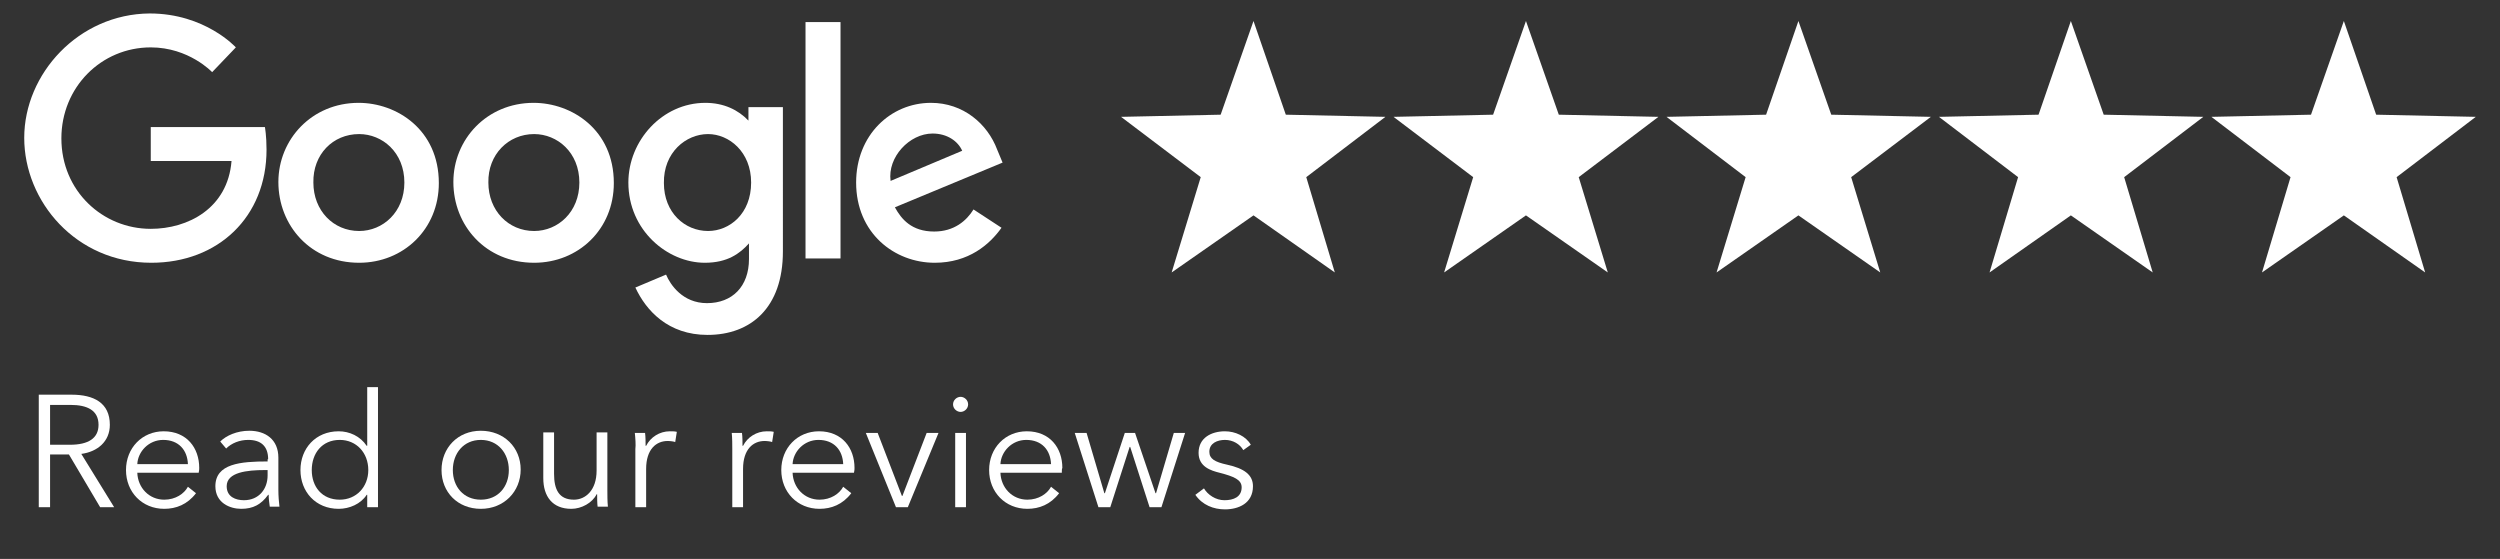 <?xml version="1.0" encoding="utf-8"?>
<!-- Generator: Adobe Illustrator 28.1.0, SVG Export Plug-In . SVG Version: 6.00 Build 0)  -->
<svg version="1.1" id="Layer_1" xmlns="http://www.w3.org/2000/svg" xmlns:xlink="http://www.w3.org/1999/xlink" x="0px" y="0px"
	 viewBox="0 0 464.3 103.8" style="enable-background:new 0 0 464.3 103.8;" xml:space="preserve">
<rect x="0" y="0" width="464.3" height="103.8" fill="#333333" stroke="none"/>
<style type="text/css">
	.st0{fill:#FFFFFF;}
</style>
<path class="st0" d="M9.3,94.2H7.2V73.3h6.1c4.1,0,7.1,1.5,7.1,5.6c0,3.1-2.3,5-5.3,5.4l6.1,9.9h-2.6l-5.8-9.8H9.3V94.2z M9.3,82.6
	H13c3.4,0,5.3-1.2,5.3-3.7c0-2.7-2.1-3.7-5.2-3.7H9.3V82.6z"/>
<path class="st0" d="M36.9,87.8H25.5c0.1,2.8,2.2,5,5,5c2.1,0,3.7-1.1,4.4-2.4l1.5,1.2c-1.6,2.1-3.7,2.9-5.9,2.9
	c-4.1,0-7.1-3.1-7.1-7.2s3-7.2,7-7.2c4.3,0,6.6,3.1,6.6,6.8C37,87.1,37,87.4,36.9,87.8z M34.9,86.2c-0.1-2.6-1.7-4.5-4.6-4.5
	c-2.7,0-4.7,2.2-4.8,4.5H34.9z"/>
<path class="st0" d="M49.8,85.3c0-2.4-1.3-3.6-3.7-3.6c-1.6,0-3.1,0.6-4.1,1.6L40.9,82c1.1-1.1,3.1-2,5.4-2c3,0,5.4,1.6,5.4,5v6
	c0,1.1,0.1,2.3,0.2,3.1h-1.8c-0.1-0.7-0.2-1.5-0.2-2.2h-0.1c-1.3,1.8-2.8,2.6-5,2.6c-2.1,0-4.8-1.1-4.8-4.2c0-4.2,4.7-4.6,9.7-4.6
	V85.3z M49.2,87.3c-3.3,0-7.1,0.4-7.1,3c0,2,1.7,2.6,3.2,2.6c2.8,0,4.4-2.1,4.4-4.6v-1H49.2z"/>
<path class="st0" d="M62.9,94.5c-4.3,0-7.1-3.2-7.1-7.2s2.8-7.2,7.1-7.2c2,0,4,0.9,5.2,2.7h0.1V71.9h2v22.3h-2v-2.3h-0.1
	C67,93.6,64.9,94.5,62.9,94.5z M63.1,92.8c3.1,0,5.3-2.4,5.3-5.5c0-3.2-2.2-5.6-5.3-5.6c-3.3,0-5.2,2.5-5.2,5.6S59.8,92.8,63.1,92.8
	z"/>
<path class="st0" d="M89.3,94.5c-4.3,0-7.3-3.1-7.3-7.2S85,80,89.3,80c4.3,0,7.4,3.1,7.4,7.2S93.6,94.5,89.3,94.5z M89.3,81.7
	c-3.2,0-5.2,2.5-5.2,5.6s2,5.5,5.2,5.5c3.2,0,5.2-2.4,5.2-5.5S92.5,81.7,89.3,81.7z"/>
<path class="st0" d="M111,94.2c-0.1-0.7-0.1-1.8-0.1-2.4h-0.1c-0.8,1.6-2.8,2.7-4.7,2.7c-3.5,0-5.2-2.3-5.2-5.7v-8.5h2V88
	c0,2.9,0.9,4.8,3.7,4.8c2.1,0,4.2-1.7,4.2-5.4v-7.1h2v10.8c0,0.7,0,2.1,0.1,3H111z"/>
<path class="st0" d="M117.9,80.4h1.9c0.1,0.7,0.1,1.8,0.1,2.4h0.1c0.8-1.6,2.5-2.7,4.4-2.7c0.5,0,0.9,0,1.3,0.1l-0.3,1.9
	c-0.2-0.1-0.9-0.2-1.4-0.2c-2.1,0-4,1.5-4,5.2v7.1h-2V83.4C118.1,82.7,118,81.3,117.9,80.4z"/>
<path class="st0" d="M135.9,80.4h1.9c0.1,0.7,0.1,1.8,0.1,2.4h0.1c0.8-1.6,2.5-2.7,4.4-2.7c0.5,0,0.9,0,1.3,0.1l-0.3,1.9
	c-0.2-0.1-0.9-0.2-1.4-0.2c-2.1,0-4,1.5-4,5.2v7.1h-2V83.4C136,82.7,136,81.3,135.9,80.4z"/>
<path class="st0" d="M158.6,87.8h-11.4c0.1,2.8,2.2,5,5,5c2.1,0,3.7-1.1,4.4-2.4l1.5,1.2c-1.6,2.1-3.7,2.9-5.9,2.9
	c-4.1,0-7.1-3.1-7.1-7.2s3-7.2,7-7.2c4.3,0,6.6,3.1,6.6,6.8C158.7,87.1,158.7,87.4,158.6,87.8z M156.6,86.2
	c-0.1-2.6-1.7-4.5-4.6-4.5c-2.7,0-4.7,2.2-4.8,4.5H156.6z"/>
<path class="st0" d="M168.6,94.2h-2.2l-5.6-13.8h2.2l4.5,11.7h0.1l4.5-11.7h2.2L168.6,94.2z"/>
<path class="st0" d="M178.4,76.5c-0.7,0-1.4-0.6-1.4-1.4c0-0.8,0.7-1.4,1.4-1.4s1.4,0.6,1.4,1.4C179.8,75.9,179.1,76.5,178.4,76.5z
	 M179.4,94.2h-2V80.4h2V94.2z"/>
<path class="st0" d="M197.2,87.8h-11.4c0.1,2.8,2.2,5,5,5c2.1,0,3.7-1.1,4.4-2.4l1.5,1.2c-1.6,2.1-3.7,2.9-5.9,2.9
	c-4.1,0-7.1-3.1-7.1-7.2s3-7.2,7-7.2c4.3,0,6.6,3.1,6.6,6.8C197.2,87.1,197.2,87.4,197.2,87.8z M195.2,86.2
	c-0.1-2.6-1.7-4.5-4.6-4.5c-2.7,0-4.7,2.2-4.8,4.5H195.2z"/>
<path class="st0" d="M201.8,80.4l3.3,11.2h0.1l3.7-11.2h1.9l3.8,11.2h0.1l3.3-11.2h2.1l-4.4,13.8h-2.2L209.9,83h-0.1l-3.6,11.2H204
	l-4.4-13.8H201.8z"/>
<path class="st0" d="M230.9,83.6c-0.6-1.1-1.9-1.9-3.4-1.9c-1.4,0-2.9,0.6-2.9,2.2c0,1.3,1,1.9,3.3,2.4c3.2,0.7,4.8,1.9,4.8,4
	c0,3.2-2.7,4.3-5.2,4.3c-2.1,0-4.2-0.8-5.5-2.7l1.6-1.2c0.7,1.2,2.2,2.2,3.8,2.2c1.7,0,3.2-0.6,3.2-2.4c0-1.4-1.4-2-4.1-2.7
	c-1.6-0.4-3.9-1.1-3.9-3.7c0-2.8,2.4-4,4.9-4c1.9,0,3.9,0.9,4.8,2.5L230.9,83.6z"/>
<path id="XMLID_00000055679623469810762830000012559814610844986542_" class="st0" d="M49.2,23.6H28v6.3h15
	c-0.7,8.8-8.1,12.6-15,12.6c-8.9,0-16.6-7-16.6-16.8c0-9.5,7.4-16.9,16.6-16.9c7.1,0,11.4,4.6,11.4,4.6l4.4-4.6c0,0-5.7-6.3-16-6.3
	C14.6,2.6,4.5,13.7,4.5,25.6c0,11.8,9.6,23.2,23.6,23.2c12.4,0,21.4-8.5,21.4-21C49.5,25.2,49.2,23.6,49.2,23.6L49.2,23.6z"/>
<path id="XMLID_00000001657405919484125430000011067546117223195305_" class="st0" d="M66.6,19.1c-8.7,0-14.9,6.8-14.9,14.7
	c0,8.1,6,15,15,15c8.2,0,14.8-6.2,14.8-14.8C81.5,24.1,73.7,19.1,66.6,19.1z M66.7,24.9c4.3,0,8.4,3.4,8.4,9c0,5.5-4,9-8.4,9
	c-4.8,0-8.5-3.8-8.5-9C58.1,28.7,61.8,24.9,66.7,24.9z"/>
<path id="XMLID_00000082340180490299910340000013900174432334117535_" class="st0" d="M99.1,19.1c-8.7,0-14.9,6.8-14.9,14.7
	c0,8.1,6,15,15,15c8.2,0,14.8-6.2,14.8-14.8C114,24.1,106.2,19.1,99.1,19.1L99.1,19.1z M99.2,24.9c4.3,0,8.4,3.4,8.4,9
	c0,5.5-4,9-8.4,9c-4.8,0-8.5-3.8-8.5-9C90.6,28.7,94.4,24.9,99.2,24.9z"/>
<path id="XMLID_00000164496699530946582490000006113039228557355450_" class="st0" d="M131,19.1c-8,0-14.3,7-14.3,14.8
	c0,8.9,7.3,14.9,14.2,14.9c4.2,0,6.5-1.7,8.2-3.6v2.9c0,5.1-3.1,8.2-7.8,8.2c-4.5,0-6.8-3.4-7.6-5.3l-5.7,2.4
	c2,4.3,6.1,8.8,13.4,8.8c8,0,14-5,14-15.5V19.9H139v2.5C137.1,20.4,134.4,19.1,131,19.1L131,19.1z M131.5,24.9c3.9,0,8,3.3,8,9
	c0,5.8-4,9-8,9c-4.3,0-8.2-3.4-8.2-8.9C123.2,28.3,127.4,24.9,131.5,24.9L131.5,24.9z"/>
<path id="XMLID_00000039109995717964281020000006879826758370967711_" class="st0" d="M172.9,19.1c-7.5,0-13.9,6-13.9,14.8
	c0,9.4,7.1,14.9,14.6,14.9c6.3,0,10.2-3.4,12.4-6.5l-5.2-3.4c-1.3,2.1-3.6,4.1-7.3,4.1c-4.2,0-6.1-2.3-7.3-4.5l20-8.3l-1-2.4
	C183.4,23,178.9,19.1,172.9,19.1L172.9,19.1z M173.2,24.8c2.7,0,4.7,1.4,5.5,3.2l-13.3,5.6C164.8,29.2,168.9,24.8,173.2,24.8z"/>
<rect id="XMLID_00000053522882115743684620000003879664410945983367_" x="149.6" y="4.1" class="st0" width="6.5" height="43.9"/>
<polygon class="st0" points="232.8,3.9 238.8,21.3 257.3,21.7 242.6,32.9 247.9,50.6 232.8,40 217.6,50.6 223,32.9 208.2,21.7 
	226.7,21.3 "/>
<polygon class="st0" points="283.4,3.9 289.5,21.3 308,21.7 293.2,32.9 298.6,50.6 283.4,40 268.2,50.6 273.6,32.9 258.8,21.7 
	277.3,21.3 "/>
<polygon class="st0" points="334,3.9 340.1,21.3 358.6,21.7 343.8,32.9 349.2,50.6 334,40 318.8,50.6 324.2,32.9 309.5,21.7 
	328,21.3 "/>
<polygon class="st0" points="384.6,3.9 390.7,21.3 409.2,21.7 394.5,32.9 399.8,50.6 384.6,40 369.5,50.6 374.8,32.9 360.1,21.7 
	378.6,21.3 "/>
<polygon class="st0" points="435.3,3.9 441.3,21.3 459.8,21.7 445.1,32.9 450.4,50.6 435.3,40 420.1,50.6 425.4,32.9 410.7,21.7 
	429.2,21.3 "/>
</svg>
